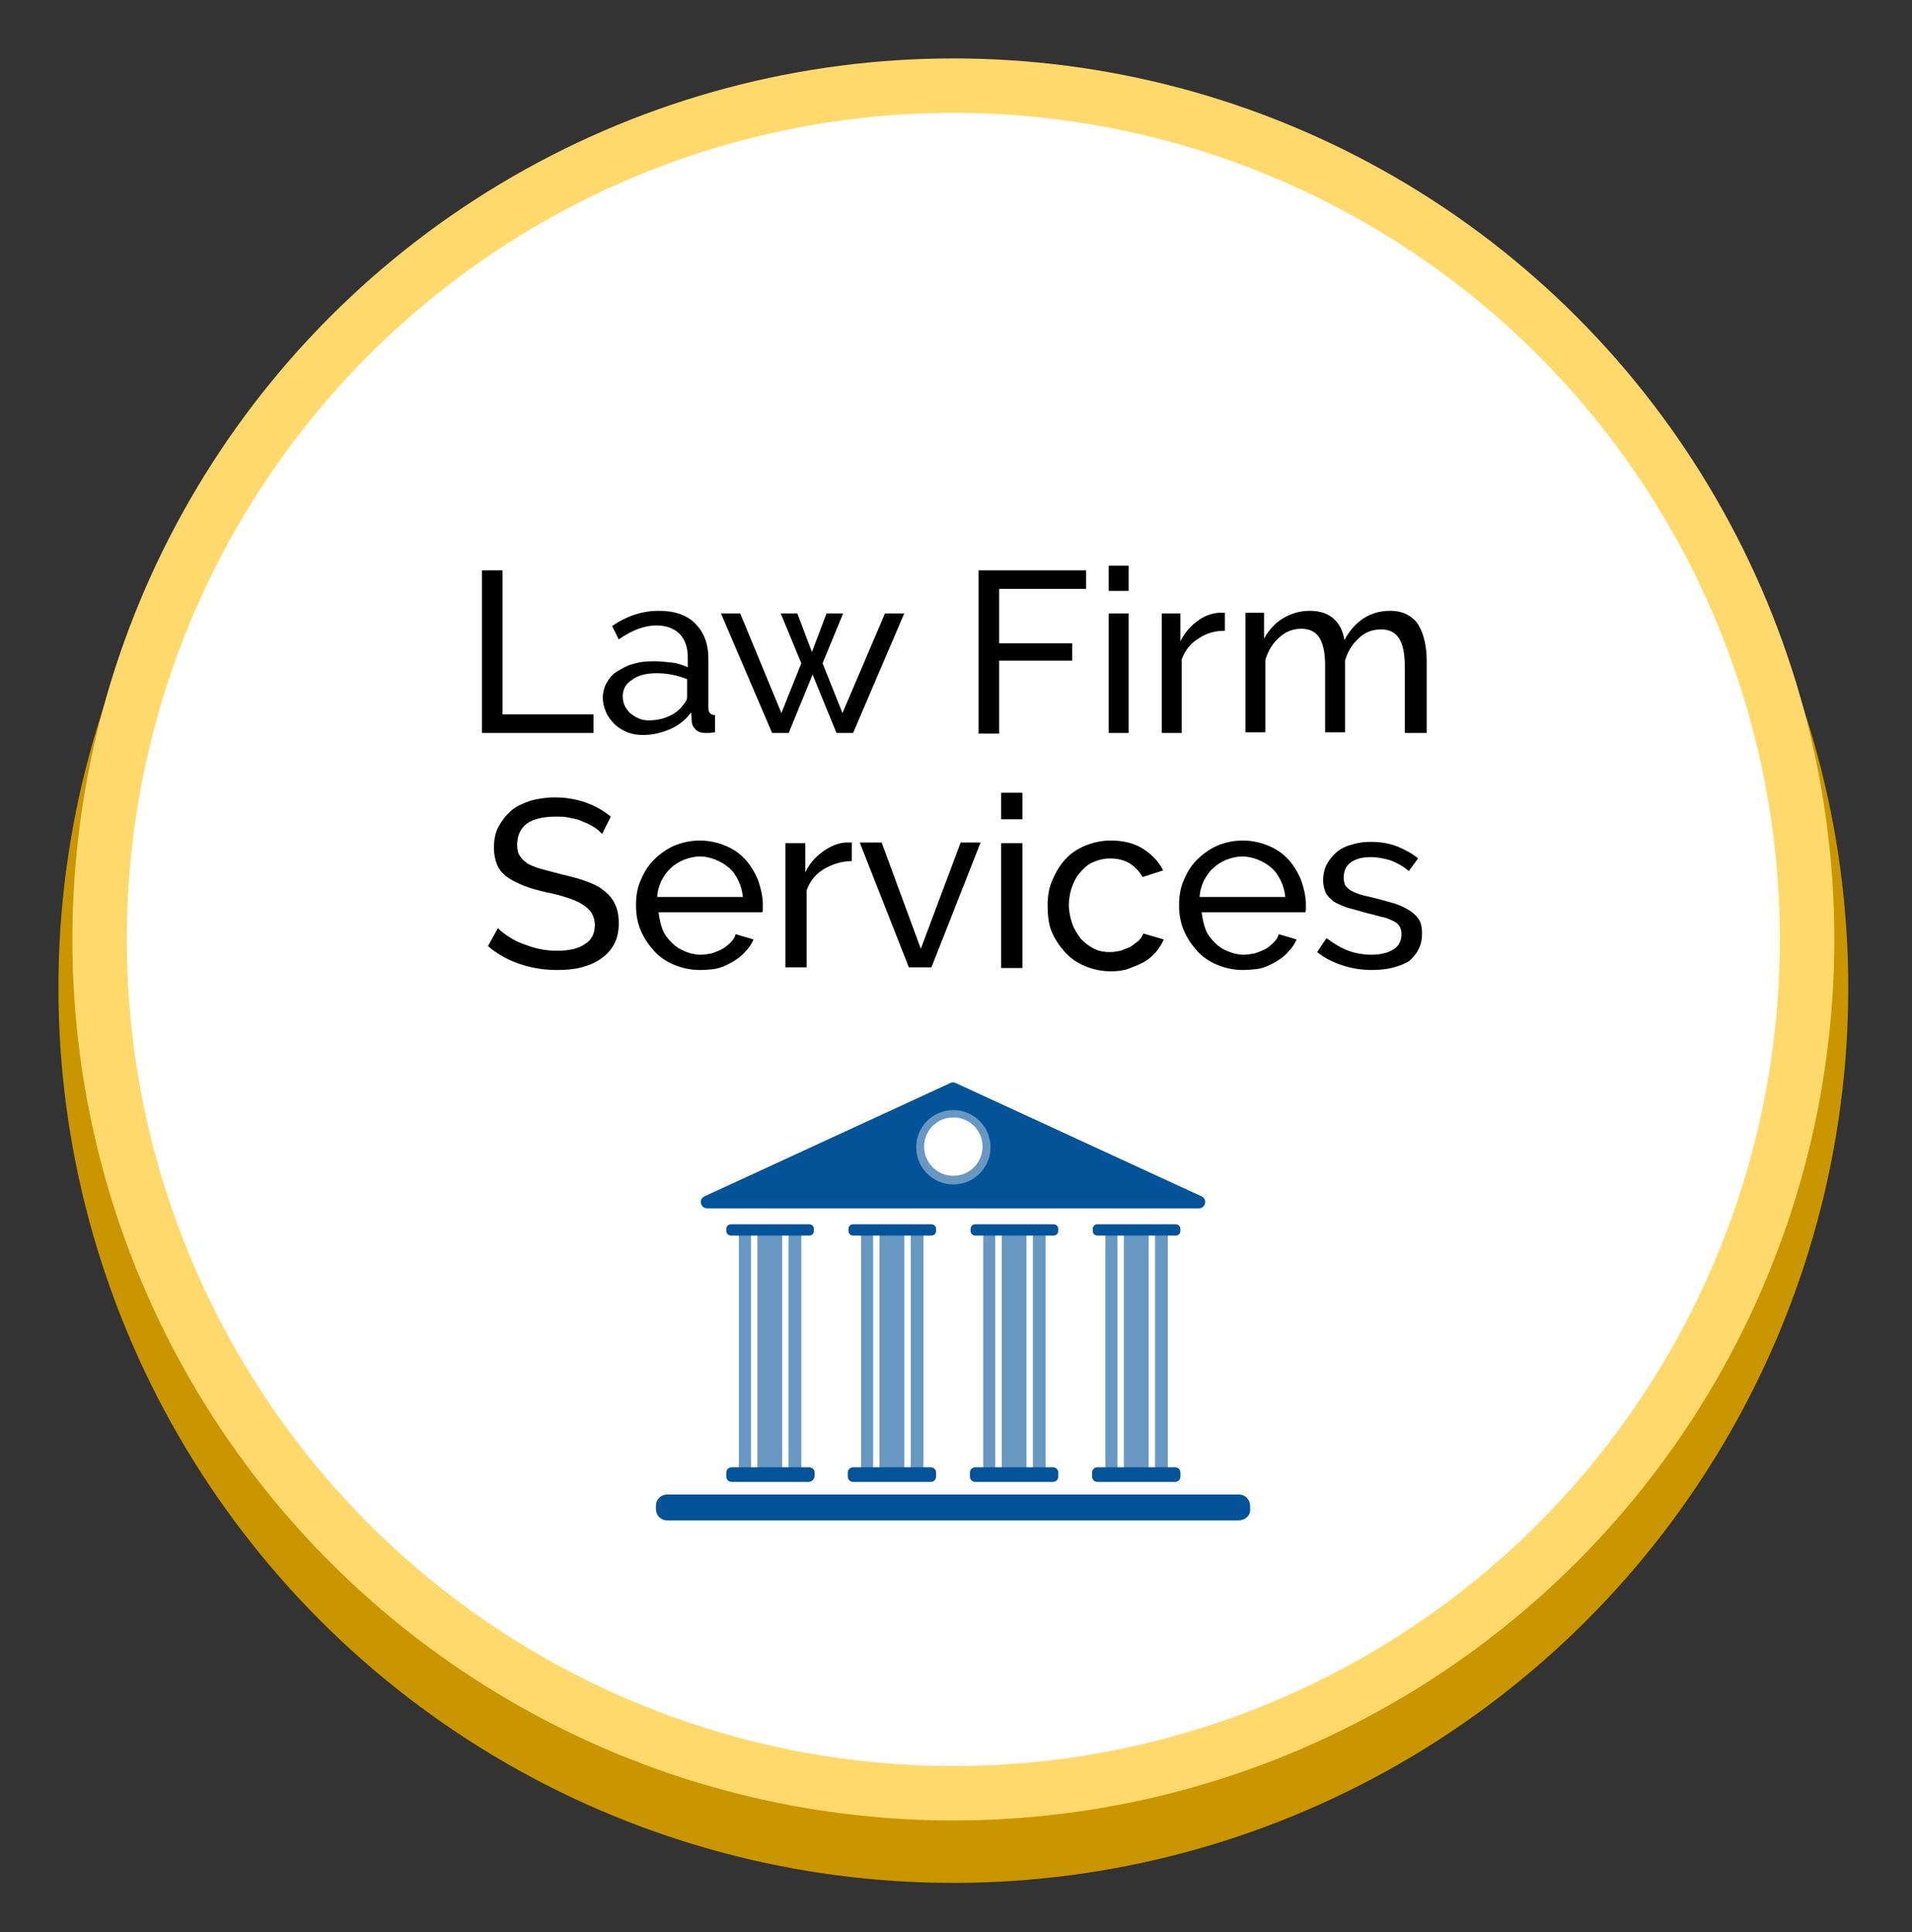<?xml version="1.0" encoding="utf-8"?>
<!-- Generator: Adobe Illustrator 22.1.0, SVG Export Plug-In . SVG Version: 6.00 Build 0)  -->
<svg version="1.1" id="Layer_1" xmlns="http://www.w3.org/2000/svg" xmlns:xlink="http://www.w3.org/1999/xlink" x="0px" y="0px"
	 viewBox="0 0 288 291" style="enable-background:new 0 0 288 291;" xml:space="preserve">
<rect x="0" y="0" width="288" height="291" fill="#333333" stroke="none"/>
<style type="text/css">
	.st0{fill:#CA9600;}
	.st1{fill:#FFD96B;}
	.st2{fill:#FFFFFF;}
	.st3{fill:#035398;}
	.st4{fill:#6898C1;}
	.st5{fill:none;stroke:#FFFFFF;stroke-width:0.966;stroke-miterlimit:10;}
</style>
<g>
	<circle class="st0" cx="143.6" cy="148.8" r="134.8"/>
</g>
<circle class="st1" cx="143.6" cy="141.5" r="132.7"/>
<circle class="st2" cx="143.6" cy="141.5" r="124.5"/>
<g>
	<g>
		<path class="st2" d="M179.5,185.7h-71.9c-0.9,0-1.6-0.7-1.6-1.6v-1c0-0.9,0.7-1.6,1.6-1.6h71.9c0.9,0,1.6,0.7,1.6,1.6v1
			C181.1,184.9,180.4,185.7,179.5,185.7z"/>
	</g>
	<g>
		<path class="st2" d="M179.9,225h-72.6c-0.7,0-1.3-0.6-1.3-1.3l0,0c0-0.7,0.6-1.3,1.3-1.3h72.6c0.7,0,1.3,0.6,1.3,1.3l0,0
			C181.1,224.4,180.6,225,179.9,225z"/>
	</g>
	<path class="st3" d="M186.6,229h-86.1c-1,0-1.7-0.8-1.7-1.7v-0.5c0-1,0.8-1.7,1.7-1.7h86.1c1,0,1.7,0.8,1.7,1.7v0.5
		C188.4,228.2,187.6,229,186.6,229z"/>
	<path class="st3" d="M143.2,163.1l-37.1,17.1c-0.9,0.4-0.6,1.8,0.4,1.8h74.1c1,0,1.3-1.4,0.4-1.8l-37.1-17.1
		C143.7,163,143.4,163,143.2,163.1z"/>
	<g>
		<circle class="st4" cx="143.6" cy="172.8" r="5.6"/>
	</g>
	<circle class="st2" cx="143.6" cy="172.7" r="4.4"/>
	<g>
		<g>
			<g>
				<rect x="111.3" y="185.1" class="st4" width="9.4" height="37.3"/>
			</g>
			<g>
				<line class="st5" x1="113.6" y1="186" x2="113.6" y2="221.6"/>
				<line class="st5" x1="118.3" y1="186" x2="118.3" y2="221.6"/>
			</g>
			<path class="st3" d="M121.8,223.2h-11.6c-0.4,0-0.8-0.3-0.8-0.8v-0.6c0-0.4,0.3-0.8,0.8-0.8h11.7c0.4,0,0.8,0.3,0.8,0.8v0.6
				C122.6,222.9,122.2,223.2,121.8,223.2z"/>
			<path class="st3" d="M121.9,186.1h-11.8c-0.4,0-0.7-0.3-0.7-0.7v-0.3c0-0.4,0.3-0.7,0.7-0.7h11.8c0.4,0,0.7,0.3,0.7,0.7v0.3
				C122.6,185.8,122.3,186.1,121.9,186.1z"/>
		</g>
		<g>
			<g>
				<rect x="129.7" y="185.1" class="st4" width="9.4" height="37.3"/>
			</g>
			<g>
				<line class="st5" x1="132" y1="186" x2="132" y2="221.6"/>
				<line class="st5" x1="136.7" y1="186" x2="136.7" y2="221.6"/>
			</g>
			<path class="st3" d="M140.2,223.2h-11.7c-0.4,0-0.8-0.3-0.8-0.8v-0.6c0-0.4,0.3-0.8,0.8-0.8h11.7c0.4,0,0.8,0.3,0.8,0.8v0.6
				C141,222.9,140.6,223.2,140.2,223.2z"/>
			<path class="st3" d="M140.3,186.1h-11.8c-0.4,0-0.7-0.3-0.7-0.7v-0.3c0-0.4,0.3-0.7,0.7-0.7h11.8c0.4,0,0.7,0.3,0.7,0.7v0.3
				C141,185.8,140.7,186.1,140.3,186.1z"/>
		</g>
		<g>
			<g>
				<rect x="148.1" y="185.1" class="st4" width="9.4" height="37.3"/>
			</g>
			<g>
				<line class="st5" x1="150.4" y1="186" x2="150.4" y2="221.6"/>
				<line class="st5" x1="155.1" y1="186" x2="155.1" y2="221.6"/>
			</g>
			<path class="st3" d="M158.6,223.2h-11.7c-0.4,0-0.8-0.3-0.8-0.8v-0.6c0-0.4,0.3-0.8,0.8-0.8h11.7c0.4,0,0.8,0.3,0.8,0.8v0.6
				C159.4,222.9,159,223.2,158.6,223.2z"/>
			<path class="st3" d="M158.7,186.1h-11.8c-0.4,0-0.7-0.3-0.7-0.7v-0.3c0-0.4,0.3-0.7,0.7-0.7h11.8c0.4,0,0.7,0.3,0.7,0.7v0.3
				C159.4,185.8,159.1,186.1,158.7,186.1z"/>
		</g>
		<g>
			<g>
				<rect x="166.5" y="185.1" class="st4" width="9.4" height="37.3"/>
			</g>
			<g>
				<line class="st5" x1="168.8" y1="186" x2="168.8" y2="221.6"/>
				<line class="st5" x1="173.5" y1="186" x2="173.5" y2="221.6"/>
			</g>
			<path class="st3" d="M177,223.2h-11.7c-0.4,0-0.8-0.3-0.8-0.8v-0.6c0-0.4,0.3-0.8,0.8-0.8H177c0.4,0,0.8,0.3,0.8,0.8v0.6
				C177.8,222.9,177.4,223.2,177,223.2z"/>
			<path class="st3" d="M177.1,186.1h-11.8c-0.4,0-0.7-0.3-0.7-0.7v-0.3c0-0.4,0.3-0.7,0.7-0.7h11.8c0.4,0,0.7,0.3,0.7,0.7v0.3
				C177.8,185.8,177.5,186.1,177.1,186.1z"/>
		</g>
	</g>
</g>
<g>
	<g>
		<path d="M72.6,110.4V85.9h3.1v21.7h13.7v2.8H72.6z"/>
		<path d="M96.9,110.7c-0.9,0-1.6-0.1-2.4-0.4c-0.7-0.3-1.4-0.7-1.9-1.2c-0.5-0.5-1-1.1-1.3-1.8s-0.5-1.4-0.5-2.2
			c0-0.8,0.2-1.6,0.6-2.3c0.4-0.7,0.9-1.3,1.6-1.7s1.5-0.9,2.4-1.1c0.9-0.3,2-0.4,3.1-0.4c0.9,0,1.8,0.1,2.7,0.2s1.7,0.4,2.4,0.7V99
			c0-1.5-0.4-2.6-1.2-3.5c-0.8-0.8-2-1.3-3.5-1.3c-1.8,0-3.7,0.7-5.7,2.1l-1-2c2.3-1.6,4.7-2.3,7-2.3c2.4,0,4.2,0.6,5.5,1.9
			c1.3,1.3,2,3,2,5.3v7.4c0,0.7,0.3,1.1,1,1.1v2.6c-0.3,0-0.6,0.1-0.8,0.1c-0.2,0-0.4,0-0.7,0c-0.6,0-1.1-0.2-1.4-0.5
			c-0.4-0.4-0.6-0.8-0.6-1.3l-0.1-1.3c-0.8,1.1-1.8,1.9-3.1,2.5C99.6,110.4,98.3,110.7,96.9,110.7z M97.7,108.5c1.1,0,2.1-0.2,3-0.6
			c0.9-0.4,1.6-0.9,2.1-1.6c0.4-0.4,0.7-0.9,0.7-1.3v-2.7c-1.5-0.6-3-0.9-4.6-0.9c-1.5,0-2.8,0.3-3.7,1c-1,0.6-1.4,1.5-1.4,2.5
			c0,0.5,0.1,1,0.3,1.4c0.2,0.4,0.5,0.8,0.8,1.1c0.4,0.3,0.8,0.6,1.3,0.8C96.6,108.4,97.1,108.5,97.7,108.5z"/>
		<path d="M133.3,92.4h2.9l-7.7,18h-2.5l-3.6-8.8l-3.6,8.8h-2.5l-7.7-18h2.9l6.2,15l3-7.5l-3.1-7.5h2.5l2.2,5.8l2.2-5.8h2.5
			l-3.1,7.5l3,7.5L133.3,92.4z"/>
		<path d="M147.4,110.4V85.9h16.2v2.8h-13.1v8.2h11v2.6h-11v11H147.4z"/>
		<path d="M167,89v-3.8h3V89H167z M167,110.4v-18h3v18H167z"/>
		<path d="M184.5,95c-1.5,0-2.9,0.4-4,1.2c-1.2,0.7-2,1.8-2.5,3.1v11.1h-3v-18h2.8v4.2c0.6-1.2,1.4-2.2,2.5-3c1-0.8,2.1-1.2,3.2-1.3
			c0.2,0,0.4,0,0.6,0c0.2,0,0.3,0,0.4,0V95z"/>
		<path d="M214.6,110.4h-3v-10.1c0-1.9-0.3-3.3-0.9-4.2c-0.6-0.9-1.5-1.3-2.7-1.3c-1.2,0-2.4,0.4-3.3,1.3c-1,0.9-1.7,2-2.1,3.4v10.8
			h-3v-10.1c0-1.9-0.3-3.3-0.9-4.2c-0.6-0.9-1.5-1.3-2.7-1.3c-1.2,0-2.3,0.4-3.3,1.3c-1,0.9-1.7,2-2.1,3.4v10.9h-3v-18h2.8v3.9
			c0.7-1.3,1.7-2.4,2.9-3.1c1.2-0.7,2.5-1.1,4-1.1c1.5,0,2.7,0.4,3.6,1.2c0.9,0.8,1.4,1.9,1.6,3.2c1.6-2.9,3.9-4.4,6.9-4.4
			c1,0,1.9,0.2,2.6,0.6s1.3,0.9,1.7,1.6c0.4,0.7,0.7,1.5,0.9,2.4c0.2,0.9,0.3,1.9,0.3,3V110.4z"/>
	</g>
	<g>
		<path d="M90.7,125.6c-0.3-0.3-0.7-0.7-1.2-1c-0.5-0.3-1-0.6-1.6-0.8c-0.6-0.3-1.3-0.5-2-0.6c-0.7-0.2-1.4-0.2-2.2-0.2
			c-2,0-3.5,0.4-4.4,1.1c-0.9,0.7-1.4,1.8-1.4,3.1c0,0.7,0.1,1.3,0.4,1.7c0.3,0.5,0.7,0.8,1.2,1.2c0.6,0.3,1.3,0.6,2.1,0.8
			c0.8,0.2,1.8,0.5,3,0.8c1.3,0.3,2.5,0.6,3.6,1c1.1,0.4,2,0.8,2.7,1.4c0.8,0.6,1.3,1.2,1.7,2s0.6,1.8,0.6,2.9
			c0,1.2-0.2,2.3-0.7,3.2c-0.5,0.9-1.1,1.6-2,2.2c-0.8,0.6-1.8,1-2.9,1.3c-1.1,0.3-2.4,0.4-3.7,0.4c-2,0-3.8-0.3-5.6-0.9
			c-1.8-0.6-3.4-1.5-4.8-2.7l1.5-2.7c0.4,0.4,0.9,0.8,1.5,1.2c0.6,0.4,1.3,0.8,2.1,1.1c0.8,0.3,1.6,0.6,2.5,0.8
			c0.9,0.2,1.8,0.3,2.8,0.3c1.8,0,3.2-0.3,4.2-1c1-0.6,1.5-1.6,1.5-2.9c0-0.7-0.2-1.3-0.5-1.8c-0.3-0.5-0.8-0.9-1.4-1.3
			c-0.6-0.4-1.4-0.7-2.3-1c-0.9-0.3-2-0.6-3.1-0.8c-1.3-0.3-2.4-0.6-3.4-1c-1-0.4-1.8-0.8-2.5-1.3c-0.7-0.5-1.2-1.1-1.5-1.8
			c-0.3-0.7-0.5-1.6-0.5-2.6c0-1.2,0.2-2.3,0.7-3.2c0.5-0.9,1.1-1.7,1.9-2.4s1.8-1.1,2.9-1.5c1.1-0.3,2.4-0.5,3.7-0.5
			c1.7,0,3.3,0.3,4.7,0.8c1.4,0.5,2.6,1.2,3.7,2.1L90.7,125.6z"/>
		<path d="M105.4,146.1c-1.4,0-2.7-0.3-3.9-0.8c-1.2-0.5-2.2-1.2-3-2.1c-0.8-0.9-1.5-1.9-2-3.1c-0.5-1.2-0.7-2.4-0.7-3.8
			c0-1.3,0.2-2.6,0.7-3.7c0.5-1.2,1.1-2.2,2-3.1c0.9-0.9,1.9-1.6,3-2.1c1.2-0.5,2.5-0.8,3.9-0.8c1.4,0,2.7,0.3,3.9,0.8
			c1.2,0.5,2.2,1.2,3,2.1c0.8,0.9,1.4,1.9,1.9,3.1c0.4,1.2,0.7,2.4,0.7,3.6c0,0.3,0,0.5,0,0.7c0,0.2,0,0.4-0.1,0.5H99.2
			c0.1,0.9,0.3,1.8,0.6,2.6s0.8,1.4,1.4,2c0.6,0.6,1.2,1,2,1.3c0.7,0.3,1.5,0.5,2.3,0.5c0.6,0,1.1-0.1,1.7-0.2
			c0.6-0.2,1.1-0.4,1.5-0.6c0.5-0.3,0.9-0.6,1.3-1c0.4-0.4,0.7-0.8,0.8-1.3l2.7,0.8c-0.3,0.7-0.7,1.3-1.3,1.9
			c-0.5,0.6-1.2,1.1-1.9,1.5c-0.7,0.4-1.5,0.8-2.4,1C107.3,146,106.4,146.1,105.4,146.1z M111.9,135.1c-0.1-0.9-0.3-1.7-0.7-2.5
			s-0.8-1.4-1.4-1.9c-0.6-0.5-1.2-0.9-2-1.2c-0.7-0.3-1.5-0.5-2.4-0.5c-0.8,0-1.6,0.2-2.4,0.5c-0.7,0.3-1.4,0.7-2,1.3
			c-0.6,0.5-1,1.2-1.4,1.9c-0.3,0.7-0.6,1.6-0.6,2.4H111.9z"/>
		<path d="M128.3,129.7c-1.6,0-3,0.5-4.2,1.2s-2.1,1.8-2.6,3.2v11.6h-3.2V127h3v4.4c0.6-1.3,1.5-2.3,2.6-3.1
			c1.1-0.8,2.2-1.3,3.4-1.4c0.2,0,0.4,0,0.6,0c0.2,0,0.3,0,0.4,0V129.7z"/>
		<path d="M136.9,145.7l-7.4-18.8h3.3l5.9,16l6-16h3l-7.4,18.8H136.9z"/>
		<path d="M150.8,123.4v-4h3.2v4H150.8z M150.8,145.7V127h3.2v18.8H150.8z"/>
		<path d="M157.8,136.3c0-1.3,0.2-2.6,0.7-3.7c0.5-1.2,1.1-2.2,1.9-3.1c0.8-0.9,1.8-1.6,3-2.1s2.5-0.8,3.9-0.8
			c1.9,0,3.5,0.4,4.8,1.2s2.4,1.9,3.1,3.3l-3.1,1c-0.5-0.9-1.2-1.6-2-2.1c-0.9-0.5-1.8-0.7-2.9-0.7c-0.9,0-1.7,0.2-2.4,0.5
			c-0.8,0.3-1.4,0.8-2,1.5c-0.6,0.6-1,1.4-1.3,2.2c-0.3,0.8-0.5,1.8-0.5,2.8c0,1,0.2,1.9,0.5,2.8c0.3,0.9,0.8,1.6,1.3,2.3
			c0.6,0.6,1.2,1.1,2,1.5s1.6,0.5,2.4,0.5c0.6,0,1.1-0.1,1.6-0.2c0.5-0.2,1-0.4,1.5-0.6c0.4-0.3,0.8-0.6,1.2-0.9
			c0.3-0.3,0.6-0.7,0.7-1.1l3.1,0.9c-0.3,0.7-0.7,1.3-1.2,1.9c-0.5,0.6-1.1,1.1-1.8,1.5c-0.7,0.4-1.5,0.7-2.3,1s-1.7,0.4-2.7,0.4
			c-1.4,0-2.7-0.3-3.9-0.8c-1.2-0.5-2.2-1.2-3-2.1c-0.8-0.9-1.5-1.9-2-3.1S157.8,137.6,157.8,136.3z"/>
		<path d="M187.2,146.1c-1.4,0-2.7-0.3-3.9-0.8c-1.2-0.5-2.2-1.2-3-2.1c-0.8-0.9-1.5-1.9-2-3.1s-0.7-2.4-0.7-3.8
			c0-1.3,0.2-2.6,0.7-3.7c0.5-1.2,1.1-2.2,2-3.1c0.9-0.9,1.9-1.6,3-2.1s2.5-0.8,3.9-0.8c1.4,0,2.7,0.3,3.9,0.8
			c1.2,0.5,2.2,1.2,3,2.1c0.8,0.9,1.4,1.9,1.9,3.1c0.4,1.2,0.7,2.4,0.7,3.6c0,0.3,0,0.5,0,0.7c0,0.2,0,0.4-0.1,0.5h-15.6
			c0.1,0.9,0.3,1.8,0.6,2.6s0.8,1.4,1.4,2s1.2,1,2,1.3c0.7,0.3,1.5,0.5,2.3,0.5c0.6,0,1.1-0.1,1.7-0.2c0.6-0.2,1.1-0.4,1.5-0.6
			s0.9-0.6,1.3-1c0.4-0.4,0.7-0.8,0.8-1.3l2.7,0.8c-0.3,0.7-0.7,1.3-1.3,1.9c-0.5,0.6-1.2,1.1-1.9,1.5c-0.7,0.4-1.5,0.8-2.4,1
			C189,146,188.1,146.1,187.2,146.1z M193.6,135.1c-0.1-0.9-0.3-1.7-0.7-2.5c-0.4-0.8-0.8-1.4-1.4-1.9c-0.6-0.5-1.2-0.9-2-1.2
			c-0.7-0.3-1.5-0.5-2.4-0.5c-0.8,0-1.6,0.2-2.4,0.5c-0.7,0.3-1.4,0.7-2,1.3c-0.6,0.5-1,1.2-1.4,1.9c-0.3,0.7-0.6,1.6-0.6,2.4H193.6
			z"/>
		<path d="M206.7,146.1c-1.5,0-3-0.2-4.5-0.7c-1.5-0.5-2.7-1.1-3.8-2l1.4-2.1c1.1,0.8,2.2,1.5,3.3,1.9c1.1,0.4,2.3,0.6,3.5,0.6
			c1.4,0,2.5-0.3,3.3-0.8c0.8-0.5,1.2-1.3,1.2-2.3c0-0.5-0.1-0.8-0.3-1.2c-0.2-0.3-0.5-0.6-1-0.8c-0.4-0.2-1-0.5-1.7-0.6
			c-0.7-0.2-1.5-0.4-2.3-0.6c-1.1-0.3-2.1-0.6-2.9-0.8c-0.8-0.3-1.5-0.6-2-0.9c-0.5-0.4-0.9-0.8-1.2-1.3c-0.2-0.5-0.4-1.1-0.4-1.9
			c0-0.9,0.2-1.8,0.6-2.5c0.4-0.7,0.9-1.3,1.5-1.8c0.6-0.5,1.4-0.9,2.3-1.1c0.9-0.3,1.8-0.4,2.8-0.4c1.4,0,2.7,0.2,4,0.7
			c1.2,0.5,2.3,1.1,3.1,1.8l-1.4,1.9c-0.8-0.7-1.7-1.2-2.7-1.6c-1-0.3-2-0.5-3-0.5c-1.2,0-2.1,0.2-2.9,0.7c-0.8,0.5-1.2,1.3-1.2,2.4
			c0,0.4,0.1,0.8,0.2,1.1c0.2,0.3,0.4,0.5,0.8,0.8c0.4,0.2,0.8,0.4,1.4,0.6c0.6,0.2,1.2,0.3,2,0.5c1.2,0.3,2.3,0.6,3.3,0.9
			c0.9,0.3,1.7,0.7,2.3,1.1c0.6,0.4,1.1,0.9,1.4,1.4c0.3,0.6,0.4,1.2,0.4,2c0,1.8-0.7,3.1-2,4.2C210.8,145.6,209,146.1,206.7,146.1z
			"/>
	</g>
</g>
</svg>
